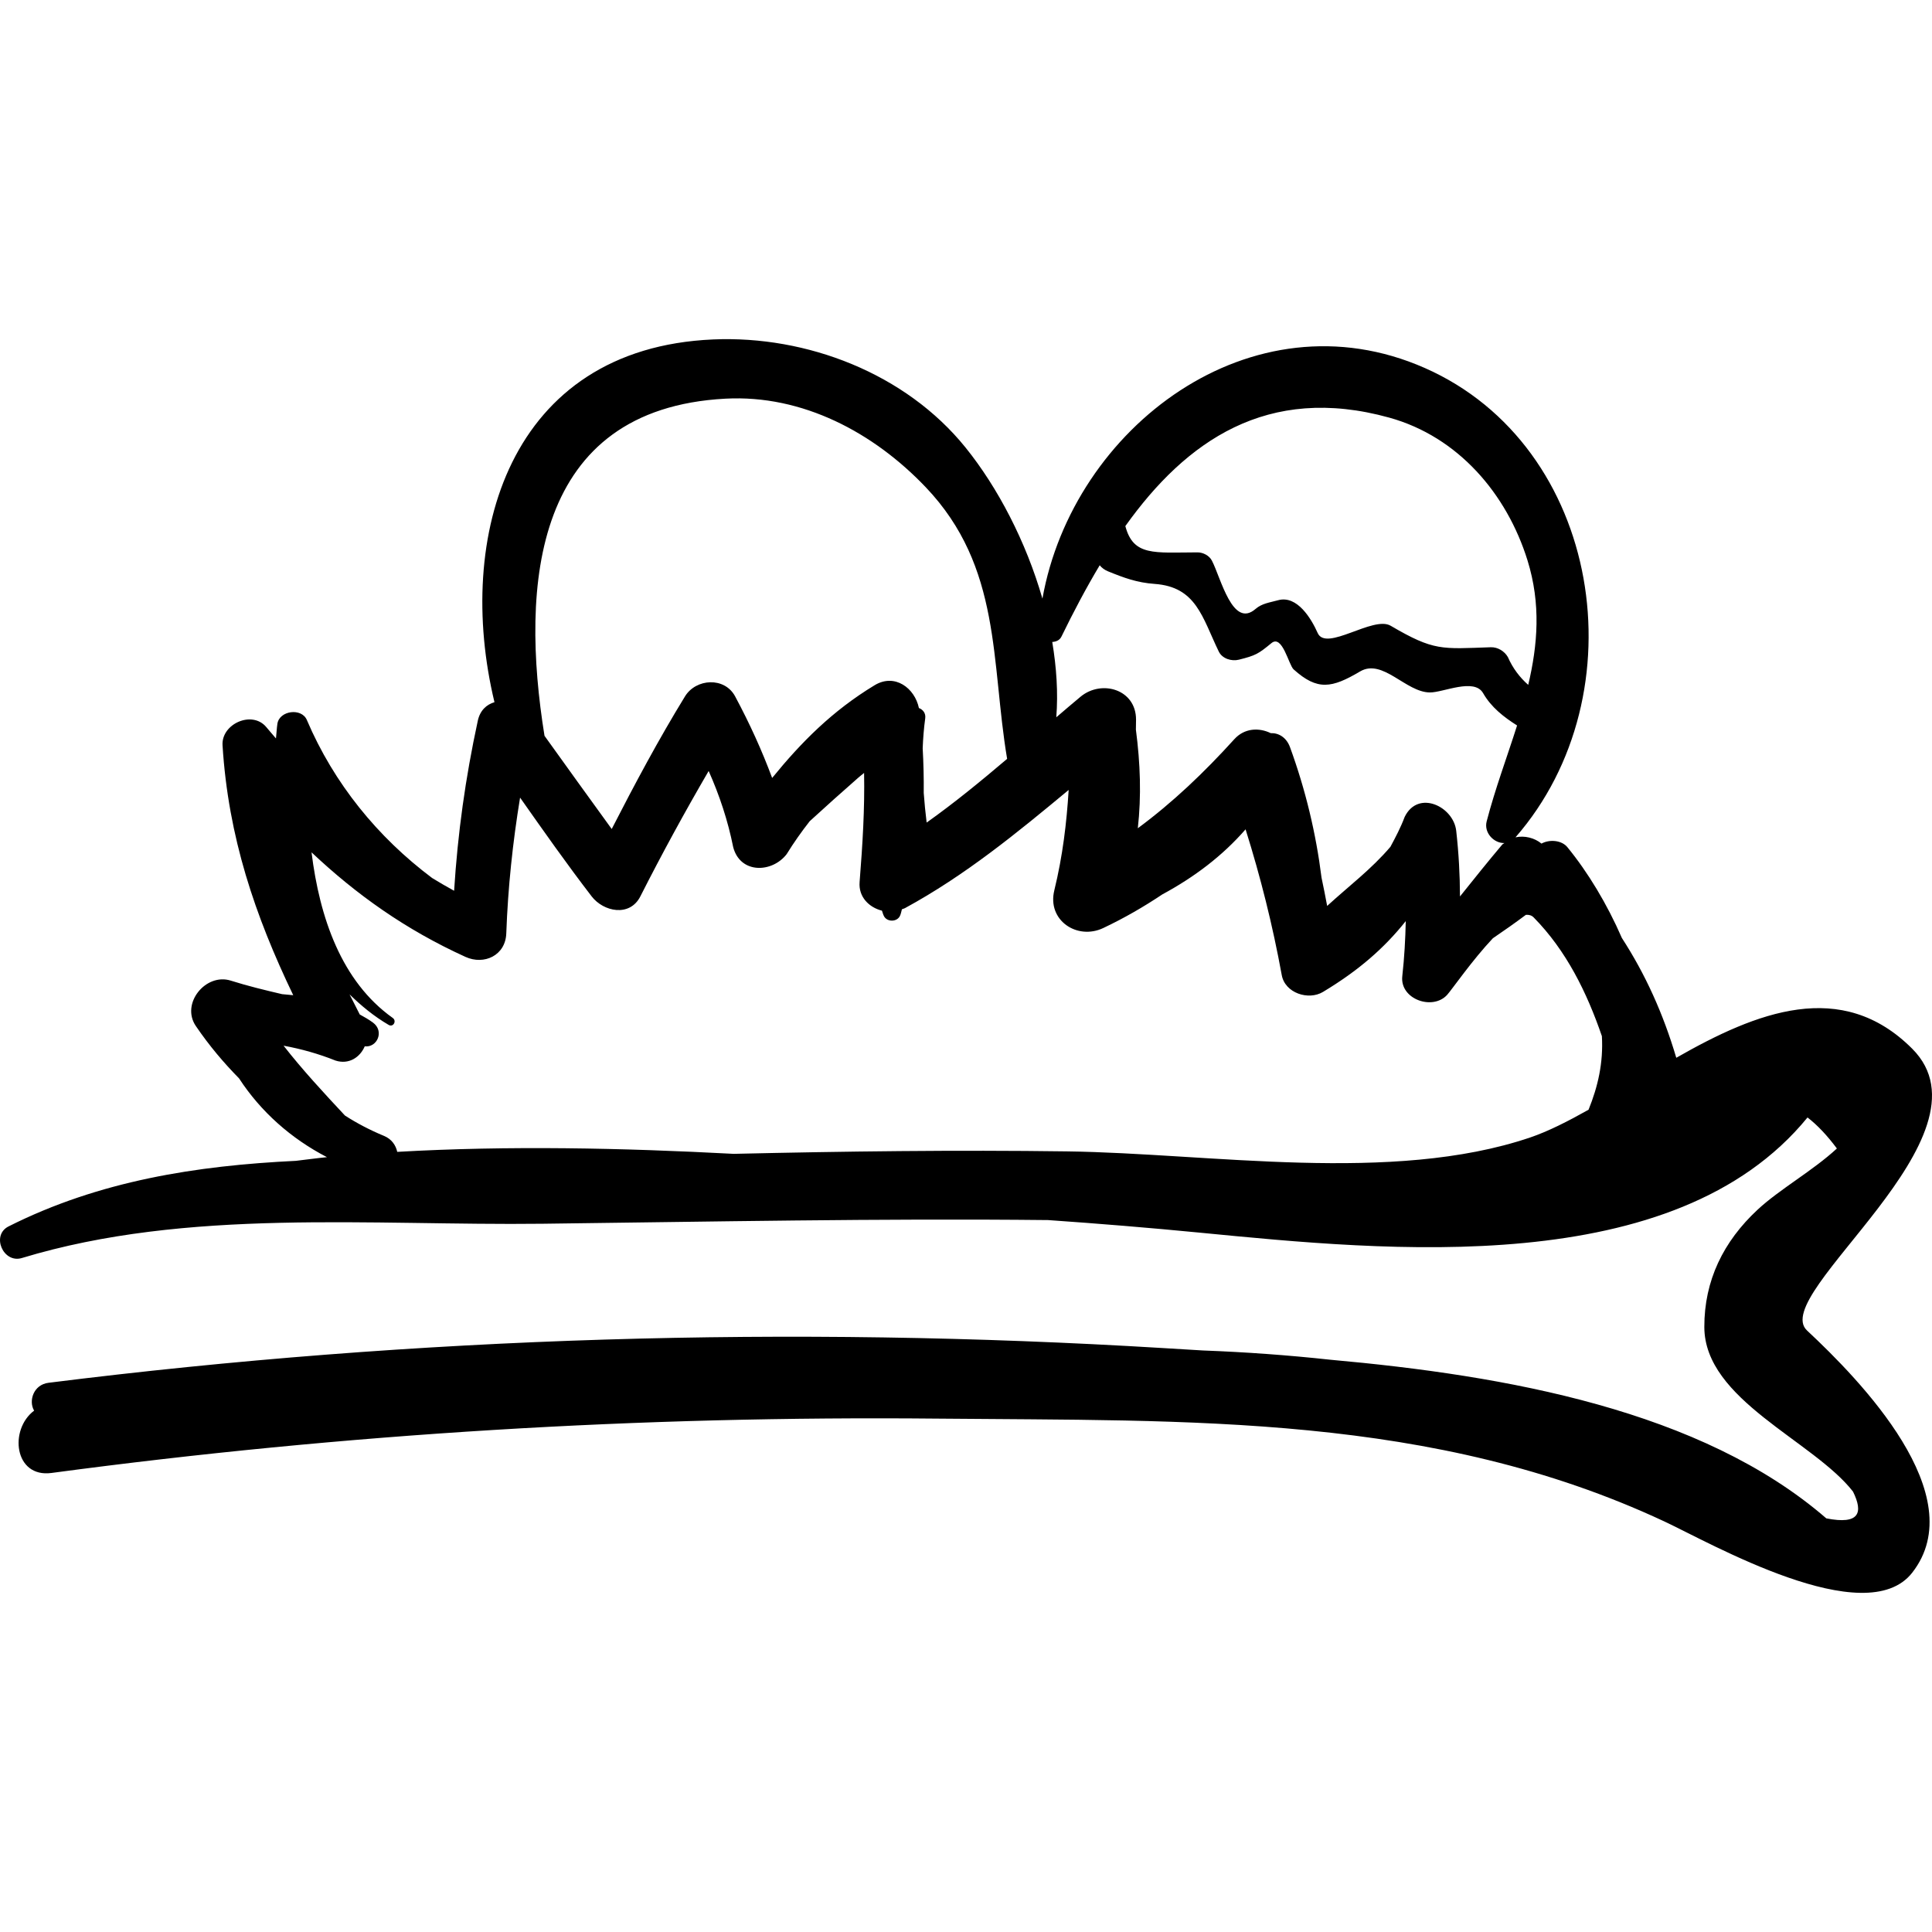 <?xml version="1.0" encoding="iso-8859-1"?>
<!-- Uploaded to: SVG Repo, www.svgrepo.com, Generator: SVG Repo Mixer Tools -->
<!DOCTYPE svg PUBLIC "-//W3C//DTD SVG 1.1//EN" "http://www.w3.org/Graphics/SVG/1.1/DTD/svg11.dtd">
<svg fill="#000000" version="1.1" id="Capa_1" xmlns="http://www.w3.org/2000/svg" xmlns:xlink="http://www.w3.org/1999/xlink" 
	 width="800px" height="800px" viewBox="0 0 191.548 191.548"
	 xml:space="preserve">
<g>
	<path d="M179.157,131.912c-3.861-3.605,19.078-19.288,10.426-27.94c-7.003-7.003-15.425-3.648-23.388,0.902
		c-1.303-4.4-3.071-8.295-5.395-11.88c-1.47-3.376-3.358-6.503-5.405-9.005c-0.562-0.687-1.762-0.793-2.564-0.352
		c-0.701-0.575-1.682-0.814-2.577-0.62c12.395-14.214,8.575-38.793-8.997-46.535c-17.165-7.563-34.888,5.907-37.905,22.87
		c-1.625-5.651-4.426-11.02-7.627-14.986c-5.935-7.349-15.74-11.115-25.023-10.712c-20.264,0.879-25.618,19.596-21.678,35.964
		c-0.778,0.229-1.429,0.807-1.652,1.839c-1.233,5.693-1.991,11.171-2.349,16.858c-0.745-0.407-1.47-0.83-2.181-1.266
		c-5.401-4.051-9.736-9.371-12.42-15.669c-0.524-1.23-2.724-0.935-2.92,0.382c-0.071,0.474-0.086,0.969-0.141,1.45
		c-0.318-0.375-0.639-0.736-0.955-1.119c-1.405-1.699-4.474-0.325-4.342,1.799c0.564,9.097,3.228,16.907,7.009,24.777
		c-0.366-0.038-0.732-0.075-1.103-0.103c-1.697-0.398-3.394-0.806-5.092-1.343c-2.48-0.782-4.979,2.274-3.461,4.503
		c1.345,1.975,2.773,3.651,4.282,5.187c2.159,3.313,5.166,5.975,8.718,7.815c-1.038,0.098-2.053,0.248-3.084,0.363
		c-9.831,0.474-19.48,1.967-28.487,6.503c-1.749,0.882-0.523,3.691,1.321,3.133c16.425-4.981,34.677-3.195,51.638-3.399
		c16.748-0.202,33.407-0.54,50.106-0.364c5.017,0.35,10.034,0.76,15.05,1.248c18.649,1.812,47.065,4.717,60.245-11.421
		c0.974,0.75,1.944,1.776,2.912,3.076c-2.396,2.217-5.672,4.028-7.872,6.077c-3.38,3.147-5.281,7.01-5.271,11.625
		c0.014,7.231,10.806,11.262,14.741,16.315c1.033,2.102,0.646,3.303-2.648,2.654c-12.38-10.723-31.746-14.165-49.185-15.729
		c-4.157-0.451-8.362-0.758-12.607-0.916c-1.384-0.084-2.739-0.164-4.054-0.244c-36.811-2.235-73.817-1.142-110.417,3.448
		c-1.49,0.188-1.994,1.797-1.423,2.761c-2.505,1.881-1.971,6.673,1.721,6.179c29.177-3.902,58.42-5.673,87.854-5.388
		c24.922,0.242,49.104-0.527,72.04,10.188c4.566,2.133,19.966,10.993,24.585,5.091C195.583,148.257,184.41,136.817,179.157,131.912z
		 M137.735,41.405c6.839,1.894,11.663,7.567,13.709,14.152c1.346,4.332,1.011,8.377,0.072,12.345
		c-0.848-0.746-1.535-1.653-2.021-2.763c-0.336-0.58-1.008-0.992-1.688-0.968c-4.901,0.167-5.625,0.391-9.935-2.134
		c-1.731-1.015-6.394,2.613-7.232,0.72c-0.617-1.392-2.025-3.772-3.924-3.247c-0.815,0.226-1.595,0.308-2.235,0.863
		c-2.274,1.973-3.426-3.043-4.323-4.783c-0.264-0.512-0.876-0.826-1.438-0.825c-4.292,0.013-6.354,0.396-7.147-2.606
		C117.588,43.732,125.645,38.057,137.735,41.405z M105.24,63.11c1.173-2.408,2.429-4.792,3.79-7.066
		c0.209,0.266,0.509,0.472,0.816,0.597c1.604,0.654,2.874,1.124,4.635,1.251c4.136,0.297,4.713,3.317,6.353,6.702
		c0.347,0.716,1.271,0.992,1.994,0.811c1.667-0.417,1.935-0.576,3.227-1.642c1.082-0.893,1.711,2.16,2.2,2.602
		c2.364,2.13,3.786,1.864,6.586,0.208c2.244-1.327,4.534,2.062,6.923,2.08c1.339,0.01,4.396-1.473,5.281,0.072
		c0.799,1.394,2.042,2.365,3.366,3.2c-0.997,3.142-2.175,6.277-3.015,9.508c-0.296,1.139,0.731,2.183,1.757,2.15
		c-0.066,0.062-0.155,0.082-0.215,0.154c-1.409,1.668-2.798,3.407-4.188,5.142c-0.007-2.121-0.119-4.25-0.373-6.509
		c-0.272-2.426-3.777-4.097-5.108-1.384c-0.394,1.048-0.9,2.013-1.416,2.97c-1.871,2.205-4.115,3.887-6.271,5.862
		c-0.171-0.939-0.365-1.871-0.558-2.802c-0.551-4.395-1.585-8.714-3.124-12.932c-0.359-0.984-1.136-1.428-1.914-1.398
		c-1.169-0.567-2.605-0.507-3.608,0.6c-3.019,3.332-6.112,6.274-9.569,8.83c0.36-3.203,0.25-6.424-0.19-9.774
		c0.002-0.334,0.013-0.66,0.014-0.996c0.001-3.01-3.417-3.99-5.495-2.276c-0.815,0.673-1.609,1.362-2.412,2.046
		c0.192-2.43,0.02-4.95-0.4-7.468C104.693,63.623,105.051,63.496,105.24,63.11z M71.916,39.526
		c7.662-0.411,14.712,3.37,19.867,8.781c7.553,7.93,6.447,17.302,8.068,26.93c-2.591,2.199-5.21,4.352-7.979,6.317
		c-0.123-0.978-0.217-1.957-0.289-2.936c0.014-1.466-0.021-2.941-0.104-4.433c0.04-0.985,0.115-1.973,0.252-2.968
		c0.071-0.523-0.245-0.874-0.626-1.018c-0.411-1.975-2.385-3.477-4.393-2.261c-4.201,2.544-7.267,5.647-10.157,9.192
		c-1.021-2.737-2.206-5.351-3.669-8.085c-1.047-1.958-3.882-1.778-4.973,0c-2.63,4.287-4.979,8.691-7.265,13.147
		c-2.237-3.069-4.444-6.158-6.663-9.24C51.571,58.004,52.834,40.551,71.916,39.526z M151.691,112.782
		c-13.676,4.622-31.697,1.563-45.905,1.372c-11.016-0.149-22.032-0.008-33.045,0.244c-11.039-0.585-22.333-0.828-33.357-0.197
		c-0.142-0.65-0.542-1.263-1.311-1.582c-1.411-0.584-2.693-1.26-3.872-2.018c-2.131-2.281-4.196-4.509-6.087-6.926
		c1.752,0.321,3.472,0.803,5.153,1.476c1.338,0.424,2.436-0.338,2.895-1.412c1.23,0.148,1.982-1.513,0.801-2.366
		c-0.419-0.302-0.855-0.556-1.296-0.794c-0.342-0.666-0.682-1.331-1.01-1.992c1.157,1.131,2.418,2.174,3.88,3.029
		c0.453,0.265,0.817-0.397,0.404-0.69c-5.088-3.617-7.253-9.946-8.054-16.421c4.437,4.182,9.323,7.666,15.261,10.365
		c1.855,0.843,3.968-0.146,4.047-2.322c0.165-4.56,0.638-9.02,1.368-13.468c2.318,3.295,4.635,6.591,7.096,9.791
		c1.17,1.522,3.776,2.078,4.829,0c2.142-4.227,4.399-8.356,6.771-12.432c1.078,2.42,1.911,4.929,2.434,7.552
		c0.702,2.67,3.865,2.561,5.3,0.693c0.707-1.145,1.475-2.229,2.288-3.268c1.582-1.45,3.183-2.88,4.797-4.297
		c0.184-0.162,0.393-0.325,0.592-0.487c0.068,3.557-0.145,7.034-0.445,10.829c-0.117,1.477,0.948,2.509,2.216,2.827
		c0.064,0.18,0.111,0.372,0.197,0.539c0.307,0.596,1.272,0.596,1.578,0c0.109-0.213,0.139-0.451,0.205-0.677
		c0.099-0.04,0.203-0.061,0.297-0.111c5.987-3.256,11.087-7.445,16.235-11.719c-0.205,3.287-0.588,6.533-1.424,9.958
		c-0.727,2.973,2.267,4.958,4.854,3.732c2.112-1.001,4.038-2.12,5.857-3.335c3.163-1.708,5.956-3.812,8.253-6.451
		c1.486,4.731,2.678,9.481,3.588,14.457c0.325,1.779,2.646,2.53,4.088,1.663c3.528-2.122,6.067-4.336,8.205-7.021
		c-0.039,1.782-0.134,3.578-0.344,5.466c-0.252,2.278,3.012,3.432,4.45,1.843c0.453-0.5,2.49-3.445,4.53-5.607
		c1.108-0.756,2.206-1.522,3.273-2.323c0.297-0.023,0.562,0.041,0.774,0.256c3.242,3.293,5.276,7.446,6.762,11.77
		c0.153,2.635-0.39,4.995-1.322,7.295C155.458,111.17,153.505,112.167,151.691,112.782z"/>
</g>
</svg>